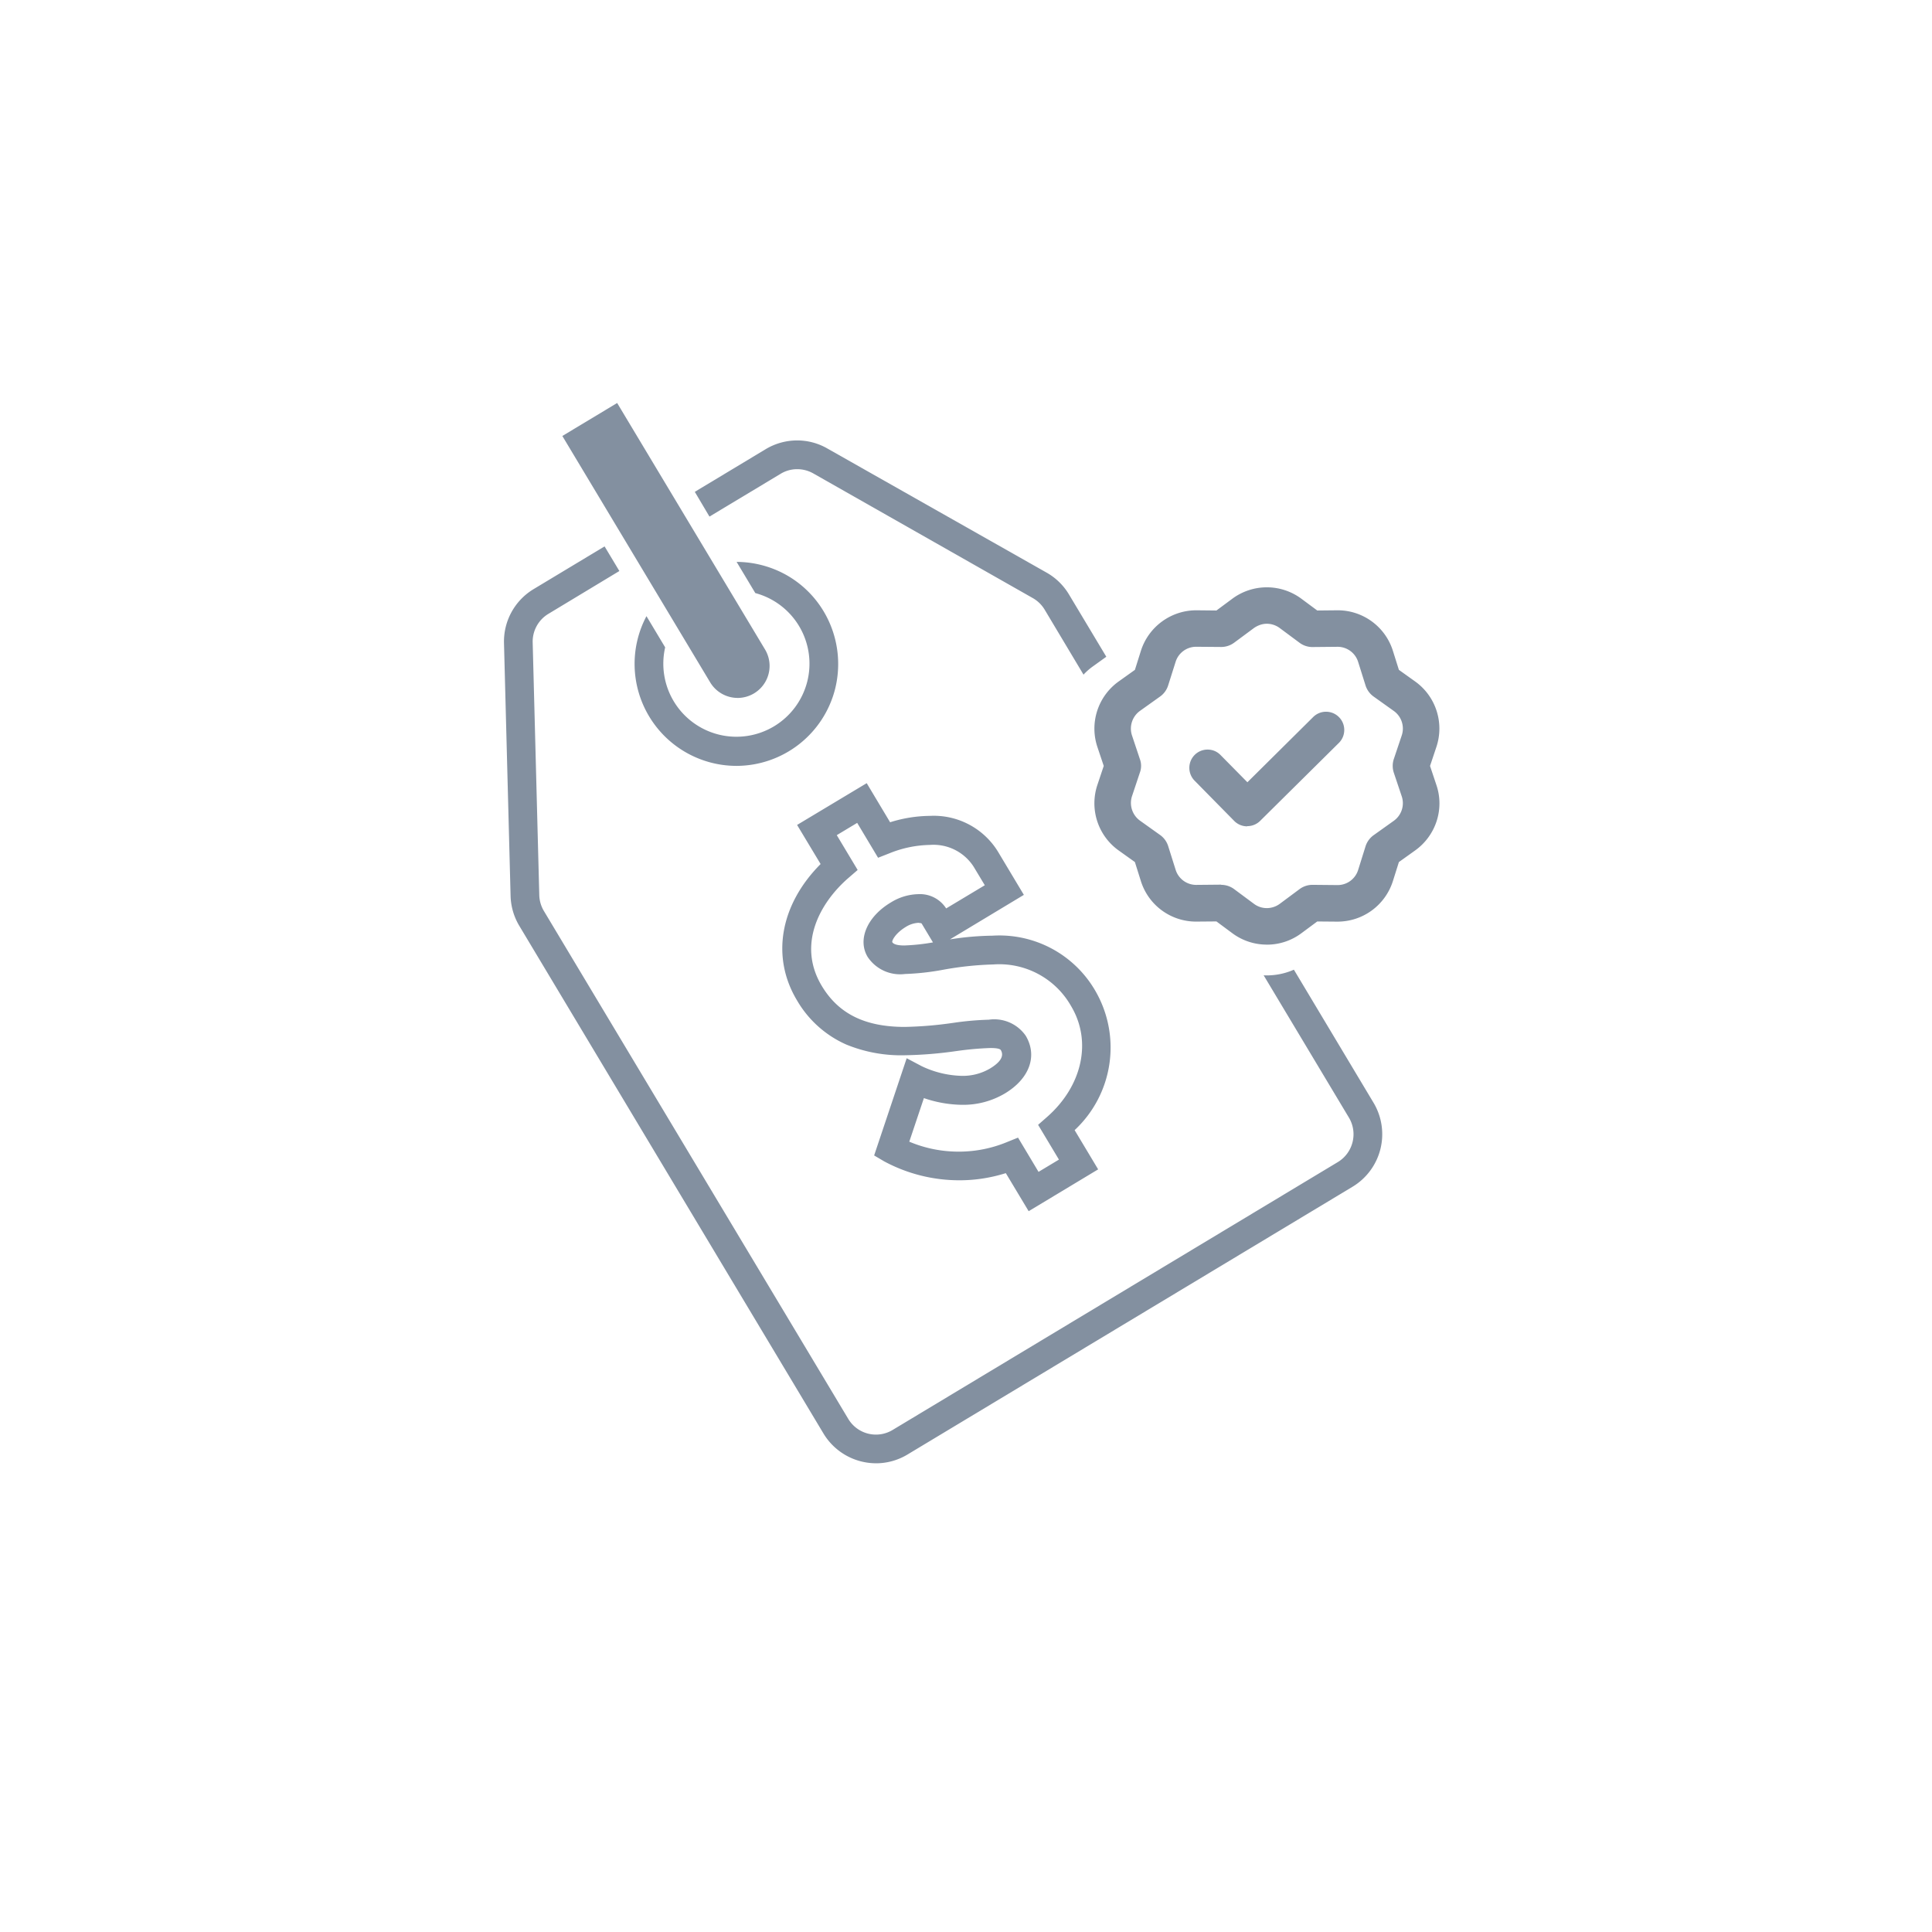 <?xml version="1.0" encoding="utf-8"?><svg xmlns="http://www.w3.org/2000/svg" width="115" height="115" xmlns:v="https://vecta.io/nano"><defs><filter id="A" x="0" y="0" width="115" height="115" filterUnits="userSpaceOnUse"><feOffset dy="2"/><feGaussianBlur stdDeviation="2" result="A"/><feFlood flood-opacity=".102"/><feComposite operator="in" in2="A"/><feComposite in="SourceGraphic"/></filter></defs><g transform="translate(-137.5 -1569)"><g transform="translate(137.5 1569)" filter="url(#A)"><circle cx="57.5" cy="55.5" r="51.5" fill="#fff"/></g><path d="M189.645 1656.1h0a3.66 3.66 0 0 1-3.125-1.766l-18.108-30.223a3.65 3.65 0 0 1-.52-1.782l-.392-15.04a3.64 3.64 0 0 1 1.763-3.223l4.224-2.543.88 1.466-4.22 2.547a1.93 1.93 0 0 0-.94 1.7l.393 15.048a1.95 1.95 0 0 0 .275.942l18.112 30.224a1.92 1.92 0 0 0 2.646.666l26.5-15.945c.912-.552 1.206-1.737.658-2.65l-5.074-8.468a1.99 1.99 0 0 0 .188.006 3.96 3.96 0 0 0 1.612-.34l4.74 7.918a3.65 3.65 0 0 1-1.244 5l-26.5 15.944a3.63 3.63 0 0 1-1.87.52zm9.088-15h0l-1.363-2.27c-.9.282-1.82.425-2.755.425a9.44 9.44 0 0 1-4.483-1.125l-.6-.353 1.937-5.787.888.47a5.87 5.87 0 0 0 2.391.579c.587.012 1.166-.137 1.673-.432.637-.383.857-.75.653-1.1-.05-.083-.26-.125-.622-.125a18.32 18.32 0 0 0-2.01.18h-.007a24.1 24.1 0 0 1-3.074.251 8.61 8.61 0 0 1-3.486-.637 6.37 6.37 0 0 1-2.943-2.645c-1.542-2.574-1-5.677 1.414-8.1l-1.4-2.328 4.144-2.486 1.393 2.327a8.1 8.1 0 0 1 2.376-.38 4.48 4.48 0 0 1 4.045 2.132l1.54 2.57-4.4 2.65a17.35 17.35 0 0 1 2.539-.221 6.59 6.59 0 0 1 6.125 3.3 6.72 6.72 0 0 1-1.242 8.275l1.4 2.335-4.14 2.492zm-.633-4.38h0l1.218 2.034 1.214-.73-1.24-2.07.536-.47c2.1-1.85 2.683-4.5 1.426-6.6-.936-1.65-2.736-2.612-4.627-2.476a19.4 19.4 0 0 0-3 .318 15.16 15.16 0 0 1-2.26.25 2.32 2.32 0 0 1-2.222-1.018c-.615-1.025-.032-2.4 1.386-3.243a3.22 3.22 0 0 1 1.644-.492 1.85 1.85 0 0 1 1.644.85l2.3-1.38-.662-1.1a2.84 2.84 0 0 0-2.606-1.3 6.7 6.7 0 0 0-2.412.5l-.673.264-1.243-2.076-1.215.73 1.243 2.073-.544.47c-1.73 1.5-3.056 3.977-1.6 6.417 1 1.675 2.58 2.455 4.957 2.455a22.87 22.87 0 0 0 2.863-.24h.005a17.55 17.55 0 0 1 2.12-.189 2.28 2.28 0 0 1 2.2.95c.72 1.2.234 2.555-1.238 3.44a4.86 4.86 0 0 1-2.546.676 7.22 7.22 0 0 1-2.274-.4l-.87 2.594c.947.4 1.96.6 2.984.593a7.5 7.5 0 0 0 2.812-.561l.675-.273zm-5.9-12.792a1.56 1.56 0 0 0-.79.25c-.6.364-.823.8-.8.9.08.133.316.2.723.2a12.19 12.19 0 0 0 1.7-.183l-.676-1.128c-.05-.022-.102-.032-.156-.028zm-10.86-9.34h0a6.07 6.07 0 0 1-5.36-8.912l1.113 1.857a4.35 4.35 0 1 0 5.366-3.231l-1.113-1.856a6.12 6.12 0 0 1 2.936.766c2.412 1.346 3.6 4.15 2.92 6.824a6.07 6.07 0 0 1-5.862 4.552zm.067-4.045a1.91 1.91 0 0 1-1.634-.926l-8.8-14.666 3.263-1.963 8.8 14.668c.354.588.364 1.32.027 1.918s-.97.968-1.656.97zm20.6-1.366h0l-2.332-3.9a1.94 1.94 0 0 0-.708-.682l-13.062-7.418a1.95 1.95 0 0 0-.952-.25 1.9 1.9 0 0 0-.993.279l-4.23 2.543-.873-1.473 4.22-2.54a3.64 3.64 0 0 1 1.874-.52 3.6 3.6 0 0 1 1.79.476l13.07 7.4a3.63 3.63 0 0 1 1.323 1.3l2.218 3.7-.788.566a3.68 3.68 0 0 0-.562.491zm10.9 16.05a3.43 3.43 0 0 1-2.056-.68l-.944-.7-1.206.01a3.44 3.44 0 0 1-3.295-2.423l-.353-1.122-.958-.684a3.45 3.45 0 0 1-1.27-3.92l.374-1.117-.374-1.116a3.45 3.45 0 0 1 1.271-3.918l.958-.684.353-1.122c.456-1.45 1.805-2.434 3.326-2.424l1.174.012.944-.7a3.45 3.45 0 0 1 4.113 0l.944.7 1.206-.012c1.513-.005 2.852.978 3.3 2.423l.353 1.122.957.684c1.244.882 1.76 2.475 1.27 3.92l-.373 1.116.373 1.117c.5 1.444-.027 3.037-1.27 3.92l-.957.684-.353 1.122c-.457 1.452-1.8 2.436-3.332 2.424l-1.174-.01-.944.7c-.594.443-1.316.682-2.057.68zm-2.712-3.558a1.29 1.29 0 0 1 .766.255l1.182.877a1.27 1.27 0 0 0 .765.253 1.3 1.3 0 0 0 .766-.253l1.18-.877a1.29 1.29 0 0 1 .766-.255h.012l1.47.014h.013a1.28 1.28 0 0 0 1.227-.9l.44-1.407a1.3 1.3 0 0 1 .481-.662l1.2-.856c.462-.33.655-.922.473-1.46l-.47-1.4a1.3 1.3 0 0 1 0-.82l.47-1.4c.182-.537-.01-1.13-.473-1.46l-1.2-.856a1.3 1.3 0 0 1-.481-.662l-.44-1.4a1.28 1.28 0 0 0-1.227-.9h-.013l-1.482.014a1.28 1.28 0 0 1-.766-.254l-1.182-.878a1.3 1.3 0 0 0-.766-.254c-.276 0-.544.1-.765.254l-1.18.874a1.29 1.29 0 0 1-.766.254h-.013l-1.48-.012a1.28 1.28 0 0 0-1.226.9l-.443 1.4c-.084.267-.252.5-.48.662l-1.2.856a1.3 1.3 0 0 0-.473 1.459l.467 1.4a1.16 1.16 0 0 1 0 .82l-.467 1.4a1.3 1.3 0 0 0 .475 1.452l1.2.856c.228.162.396.395.48.662l.443 1.407a1.28 1.28 0 0 0 1.226.9h.01l1.47-.014zm1.54-3.483a1.08 1.08 0 0 1-.772-.323l-2.357-2.395a1.09 1.09 0 0 1 .01-1.537 1.08 1.08 0 0 1 .77-.313c.3.002.563.118.764.323l1.6 1.622 3.933-3.9c.43-.407 1.105-.396 1.52.025s.417 1.097.005 1.52l-4.7 4.654a1.08 1.08 0 0 1-.761.313z" fill="#8390a0"/></g></svg>